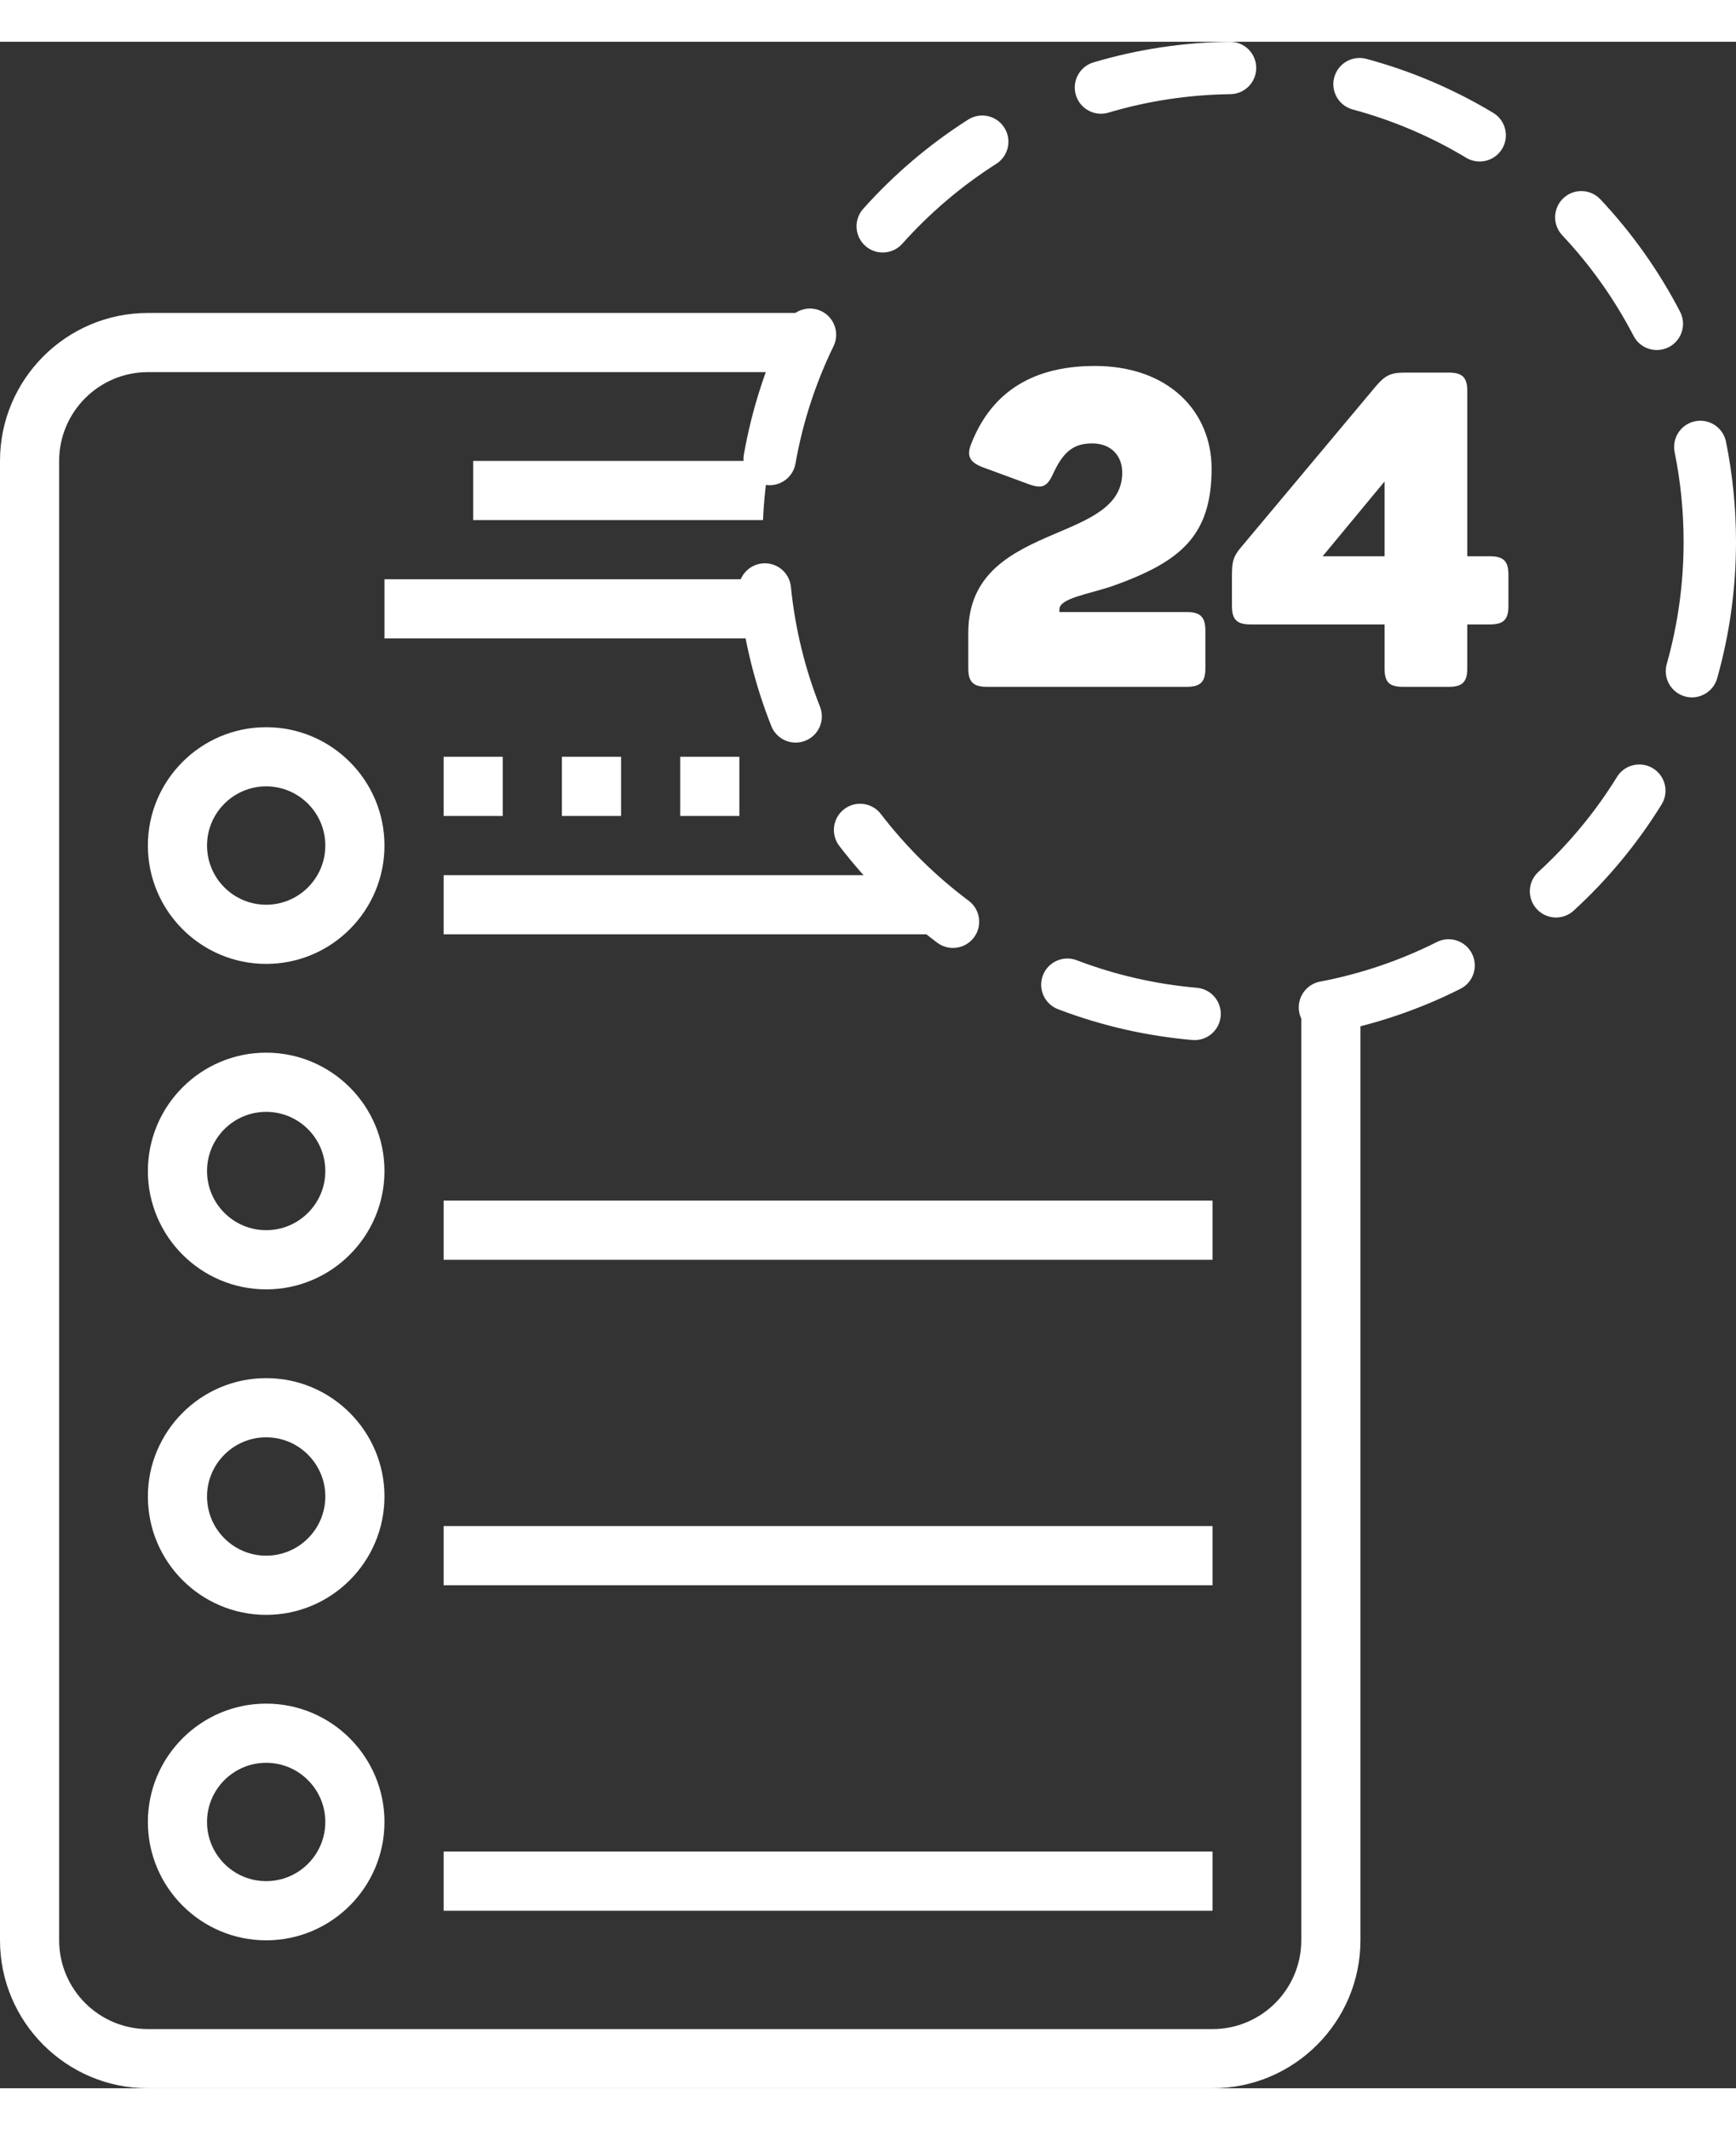  <svg fill="#FFF" width="53" height="65" xmlns="http://www.w3.org/2000/svg" viewBox="0 0 375.669 442.66"><rect x="0" y="0" width="375.669" height="442.66" fill="#333333" stroke="none"/><path d="M57.597 148.262C43.48 148.262 32 159.742 32 173.859c0 14.121 11.48 25.602 25.597 25.602 14.122 0 25.602-11.481 25.602-25.602 0-14.117-11.48-25.597-25.602-25.597zm0 38.398c-7.058 0-12.796-5.742-12.796-12.801 0-7.058 5.738-12.801 12.796-12.801 7.063 0 12.801 5.743 12.801 12.801 0 7.059-5.738 12.801-12.801 12.801zm0 0M57.597 218.66C43.48 218.66 32 230.14 32 244.262c0 14.117 11.48 25.597 25.597 25.597 14.122 0 25.602-11.48 25.602-25.597 0-14.122-11.48-25.602-25.602-25.602zm0 38.398c-7.058 0-12.796-5.738-12.796-12.796 0-7.063 5.738-12.801 12.796-12.801 7.063 0 12.801 5.738 12.801 12.801 0 7.058-5.738 12.796-12.801 12.796zm0 0M57.597 289.058C43.48 289.058 32 300.543 32 314.66s11.48 25.602 25.597 25.602c14.122 0 25.602-11.485 25.602-25.602s-11.48-25.602-25.602-25.602zm0 38.403c-7.058 0-12.796-5.742-12.796-12.801s5.738-12.801 12.796-12.801c7.063 0 12.801 5.742 12.801 12.801s-5.738 12.801-12.801 12.801zm0 0M57.597 359.461C43.48 359.461 32 370.941 32 385.058c0 14.122 11.48 25.602 25.597 25.602 14.122 0 25.602-11.48 25.602-25.602 0-14.117-11.48-25.597-25.602-25.597zm0 38.398c-7.058 0-12.796-5.738-12.796-12.801 0-7.058 5.738-12.796 12.796-12.796 7.063 0 12.801 5.738 12.801 12.796 0 7.063-5.738 12.801-12.801 12.801zm0 0M96 250.66h166.398v12.801H96zM96 321.058h166.398v12.801H96zM96 391.461h166.398v12.801H96zM147.199 154.66H160v12.801h-12.801zM121.597 154.66h12.801v12.801h-12.801zM96 154.66h12.801v12.801H96z"/><g><path fill="none" d="M12.801 90.66v320c0 10.586 8.613 19.199 19.199 19.199h230.398c10.586 0 19.199-8.613 19.199-19.199V209.691c-4.609.634-9.314.969-14.097.969-21.289 0-41.06-6.492-57.447-17.601H96v-12.797h98.654c-13.661-13.801-23.429-31.462-27.519-51.203H83.199v-12.797h82.119c-.209-2.673-.318-5.375-.318-8.102 0-1.575.041-3.141.112-4.699h-62.714V90.66h64.096c1.142-6.64 2.924-13.061 5.279-19.199H32c-10.586 0-19.199 8.613-19.199 19.199z"/><path d="M281.597 410.66c0 10.586-8.613 19.199-19.199 19.199H32c-10.586 0-19.199-8.613-19.199-19.199v-320c0-10.586 8.613-19.199 19.199-19.199h139.773c1.697-4.423 3.69-8.698 5.957-12.801H32c-17.645 0-32 14.355-32 32v320c0 17.645 14.355 32 32 32h230.398c17.645 0 32-14.355 32-32V207.087c-4.168 1.131-8.44 2.004-12.801 2.604V410.66z"/><path d="M194.654 180.262H96v12.797h114.053c-5.546-3.76-10.701-8.051-15.399-12.797zM102.398 90.66v12.801h62.714c.196-4.343.663-8.615 1.383-12.801h-64.097zM83.199 116.262v12.797h83.936c-.866-4.178-1.477-8.449-1.817-12.797H83.199z"/><path d="M258.515 215.941c-.165 0-.331-.007-.498-.021-9.971-.866-19.748-3.107-29.061-6.661-2.926-1.116-4.393-4.393-3.276-7.318s4.393-4.391 7.317-3.276c8.33 3.178 17.078 5.183 26.002 5.958 3.119.271 5.428 3.02 5.157 6.139-.257 2.953-2.733 5.179-5.641 5.179zm28.199-1.41c-2.67 0-5.048-1.895-5.564-4.614-.583-3.076 1.438-6.043 4.514-6.626 8.777-1.666 17.277-4.545 25.264-8.56 2.797-1.408 6.205-.278 7.611 2.52s.278 6.205-2.52 7.611c-8.928 4.487-18.43 7.707-28.242 9.568-.357.069-.714.101-1.063.101zm-80.493-18.524c-1.18 0-2.369-.367-3.388-1.127-7.997-5.973-15.133-13.018-21.21-20.94-1.906-2.484-1.437-6.043 1.048-7.949 2.481-1.906 6.043-1.437 7.948 1.047 5.443 7.096 11.836 13.407 18.999 18.757 2.509 1.874 3.023 5.426 1.149 7.935-1.113 1.49-2.819 2.277-4.546 2.277zm130.504-6.583c-1.535 0-3.064-.619-4.183-1.84-2.114-2.309-1.958-5.895.352-8.01 6.6-6.046 12.328-12.964 17.026-20.563 1.646-2.663 5.141-3.488 7.804-1.84 2.663 1.647 3.487 5.141 1.841 7.804-5.247 8.484-11.644 16.209-19.013 22.959-1.088.997-2.46 1.49-3.827 1.49zm-164.543-37.83c-2.257 0-4.39-1.356-5.272-3.582-3.675-9.27-6.043-19.017-7.039-28.973-.312-3.115 1.962-5.894 5.077-6.205 3.132-.305 5.895 1.962 6.206 5.077.891 8.909 3.009 17.63 6.297 25.922 1.153 2.911-.271 6.206-3.181 7.359-.686.273-1.393.402-2.088.402zm193.956-9.783c-.511 0-1.031-.07-1.547-.216-3.013-.853-4.764-3.986-3.911-6.999 2.423-8.559 3.651-17.453 3.651-26.436 0-6.528-.653-13.051-1.94-19.389-.623-3.068 1.358-6.061 4.427-6.684 3.07-.625 6.062 1.358 6.685 4.427 1.438 7.079 2.167 14.361 2.167 21.646 0 10.027-1.372 19.961-4.079 29.524-.708 2.497-2.981 4.127-5.453 4.127zM166.566 95.919c-.327 0-.658-.028-.991-.087-3.083-.543-5.143-3.484-4.599-6.567 1.734-9.842 4.83-19.388 9.202-28.372 1.37-2.815 4.765-3.986 7.578-2.617 2.815 1.37 3.987 4.763 2.617 7.579-3.91 8.035-6.68 16.574-8.231 25.377-.484 2.751-2.876 4.687-5.576 4.687zM358.541 66.68c-2.049 0-4.027-1.114-5.037-3.059-4.112-7.922-9.307-15.248-15.44-21.771-2.145-2.281-2.033-5.869.248-8.014 2.279-2.145 5.867-2.035 8.014.247 6.848 7.284 12.649 15.465 17.243 24.314 1.442 2.779.358 6.201-2.42 7.644-.836.434-1.728.639-2.608.639zM191.019 45.585c-1.344 0-2.692-.475-3.774-1.44-2.335-2.085-2.538-5.669-.452-8.005 6.655-7.453 14.297-13.948 22.714-19.302 2.642-1.682 6.146-.903 7.826 1.74 1.681 2.642.901 6.146-1.74 7.826-7.537 4.795-14.382 10.612-20.343 17.288-1.12 1.254-2.673 1.893-4.231 1.893zM320.196 25.9c-.993 0-2-.261-2.914-.81-7.671-4.609-15.932-8.122-24.551-10.441-3.024-.813-4.815-3.924-4.002-6.948.813-3.024 3.929-4.813 6.947-4.001 9.638 2.593 18.871 6.52 27.445 11.671 2.684 1.613 3.553 5.096 1.939 7.779-1.062 1.769-2.939 2.75-4.864 2.75zm-81.95-10.334c-2.444 0-4.7-1.593-5.433-4.056-.892-3.001.818-6.158 3.819-7.05C246.164 1.627 256.079.127 266.105 0c3.146-.029 5.701 2.467 5.74 5.597.039 3.131-2.467 5.701-5.598 5.741-8.979.113-17.855 1.457-26.385 3.991-.538.161-1.082.237-1.616.237z"/></g><g><path d="M236.915 70.124c16.083 0 25.273 9.956 25.273 22.21 0 14.839-7.084 20.295-21.636 25.465-5.17 1.723-11.297 2.585-11.297 4.978v.574h27.476c3.063 0 4.117 1.053 4.117 4.117v8.042c0 2.968-1.054 4.021-4.117 4.021h-43.08c-3.063 0-4.116-1.053-4.116-4.021v-7.659c0-13.02 9.669-17.519 18.572-21.349 7.659-3.255 14.743-6.031 14.743-13.307 0-3.638-2.394-6.318-6.51-6.318-4.021 0-6.223 1.819-8.329 6.318-1.34 2.968-2.298 3.542-5.17 2.584l-10.147-3.733c-2.776-1.053-3.638-2.394-2.489-5.169 3.926-9.956 11.967-16.753 26.71-16.753zM326.424 115.31v6.702c0 2.967-1.053 4.021-4.021 4.021h-4.883v9.478c0 2.968-1.053 4.021-4.021 4.021h-9.86c-3.063 0-4.021-1.053-4.021-4.021v-9.478h-29.007c-2.968 0-4.021-1.053-4.021-4.021v-6.319c0-3.159.192-4.308 2.106-6.51L297.8 74.432c1.914-2.202 3.063-2.872 6.223-2.872h9.478c2.968 0 4.021 1.053 4.021 4.021v35.709h4.883c2.966-.001 4.019 1.052 4.019 4.02zm-26.806-20.2l-13.402 16.179h13.402V95.11z"/></g></svg>
